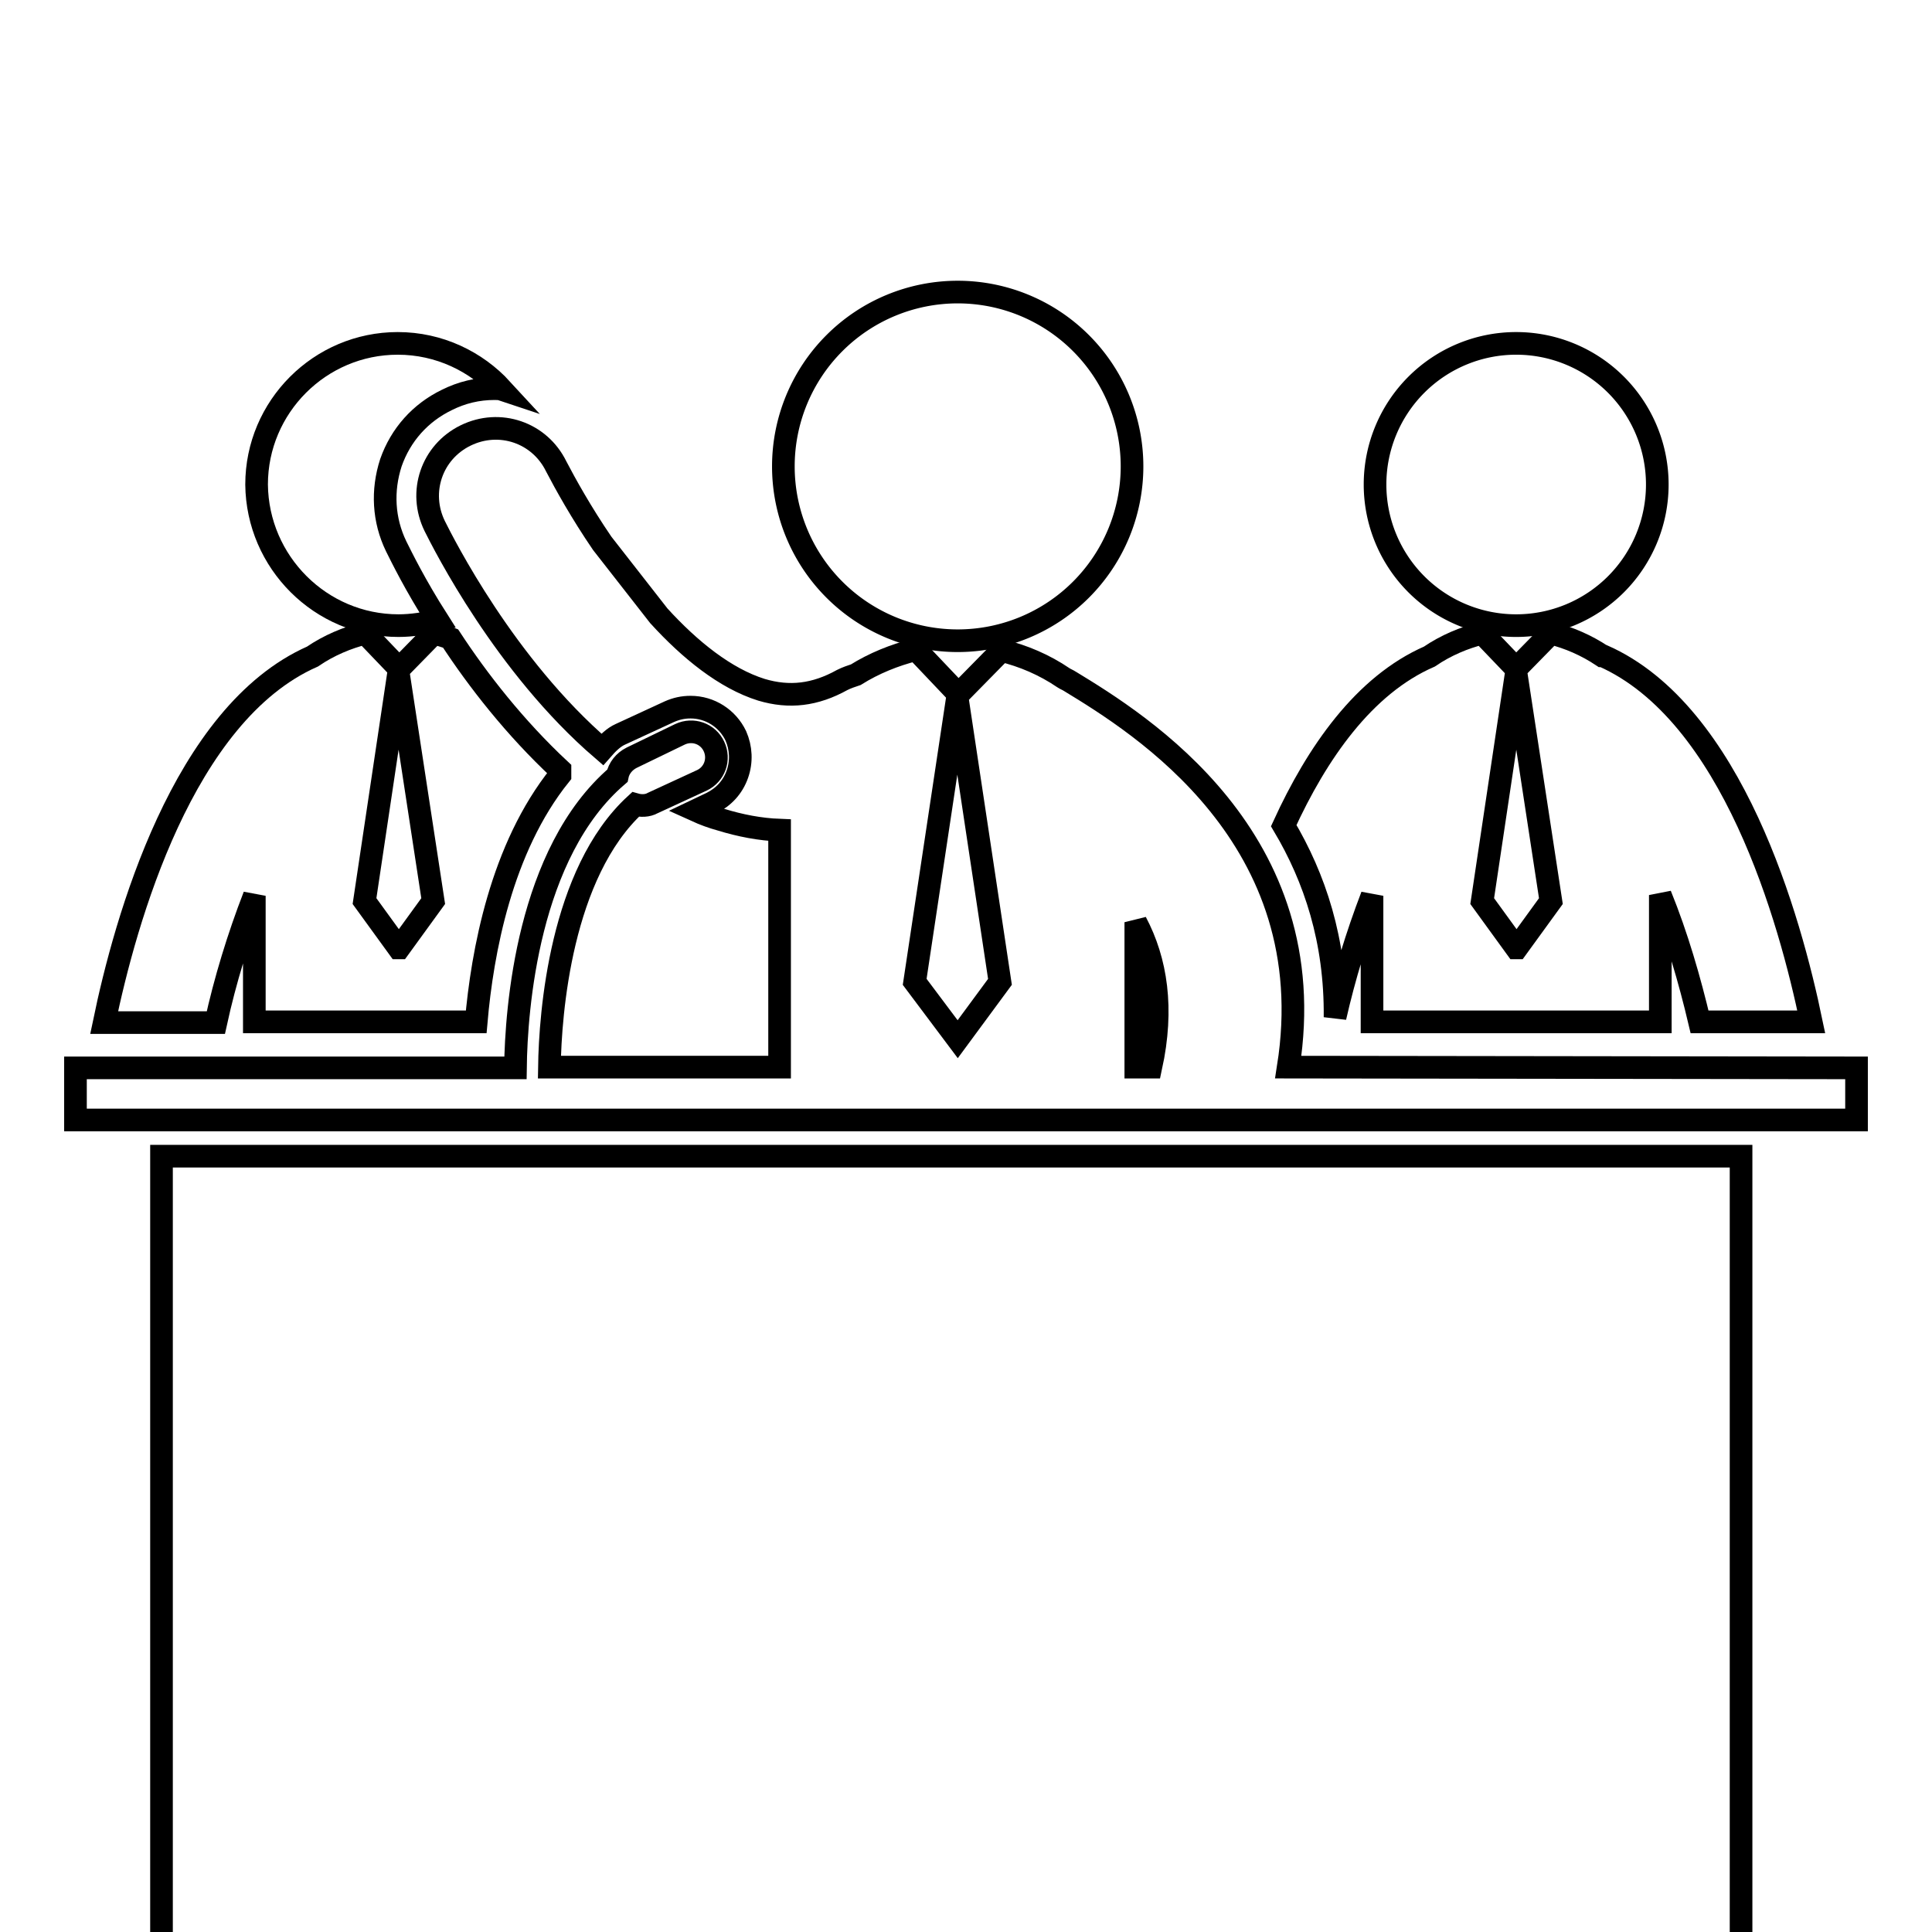 <?xml version="1.0" encoding="utf-8"?>
<!-- Svg Vector Icons : http://www.onlinewebfonts.com/icon -->
<!DOCTYPE svg PUBLIC "-//W3C//DTD SVG 1.1//EN" "http://www.w3.org/Graphics/SVG/1.1/DTD/svg11.dtd">
<svg version="1.1" xmlns="http://www.w3.org/2000/svg" xmlns:xlink="http://www.w3.org/1999/xlink" x="0px" y="0px" viewBox="0 0 256 256" enable-background="new 0 0 256 256" xml:space="preserve">
<g><g><g><g><path stroke-width="3" fill-opacity="0" stroke="#000000"  d="M181.8,118.7v16.7h38.2v-16.8c2.2,5.4,3.9,11.3,5.2,16.8h14.8c-2.8-13.5-10.4-40.9-27.6-48.5c0,0-0.1,0-0.1,0c-2.1-1.4-4.4-2.4-6.8-3l-4.6,4.7l-4.5-4.7c0,0,0,0,0,0c-2.4,0.6-4.8,1.6-7,3.1c-8.7,3.8-14.9,12.8-19.3,22.4c4.1,6.9,6.9,15.2,6.8,25.4C178.1,129.5,179.8,123.9,181.8,118.7z M200.9,89.3L200.9,89.3l4.6,30.1l-4.5,6.2h-0.1l-4.5-6.2L200.9,89.3z"/><path stroke-width="3" fill-opacity="0" stroke="#000000"  d="M182.2 64.2a18.7 18.7 0 1 0 37.4 0a18.7 18.7 0 1 0 -37.4 0z"/><path stroke-width="3" fill-opacity="0" stroke="#000000"  d="M33.7,118.7v16.7h29.4c0.8-9.2,3.3-23,11.1-32.7V102c-6-5.6-10.9-11.9-14.5-17.4c-0.7-0.3-1.5-0.5-2.2-0.7l-4.6,4.7l-4.5-4.7c0,0,0,0,0,0c-2.4,0.6-4.8,1.6-7,3.1c-17.2,7.6-24.8,35-27.6,48.5h14.8C29.8,130,31.6,124.1,33.7,118.7z M52.8,89.3L52.8,89.3l4.6,30.1l-4.5,6.2h-0.1l-4.5-6.2L52.8,89.3z"/><path stroke-width="3" fill-opacity="0" stroke="#000000"  d="M52.8,82.9c1.8,0,3.6-0.3,5.2-0.7c-3-4.7-4.8-8.4-5.5-9.8c-1.7-3.5-1.9-7.4-0.7-11.1c1.3-3.7,3.9-6.6,7.4-8.3c2-1,4.1-1.5,6.3-1.5c0.3,0,0.7,0,1,0.1c-3.4-3.7-8.3-6.1-13.8-6.1c-10.3,0-18.7,8.4-18.7,18.7C34.1,74.5,42.5,82.9,52.8,82.9z"/><path stroke-width="3" fill-opacity="0" stroke="#000000"  d="M103.8 61.8a23.1 23.1 0 1 0 46.2 0a23.1 23.1 0 1 0 -46.2 0z"/><path stroke-width="3" fill-opacity="0" stroke="#000000"  d="M21.4 153.2h209.3v209.3h-209.3z"/><path stroke-width="3" fill-opacity="0" stroke="#000000"  d="M170.7,141.4c4.8-30.4-19.7-45.5-28.9-51.1c-0.3-0.2-0.6-0.3-0.9-0.5c-2.5-1.7-5.3-2.9-8.2-3.6l-5.7,5.8l-5.6-5.9c0,0,0,0-0.1,0c-2.8,0.7-5.5,1.8-7.9,3.3c-0.6,0.2-1.2,0.4-1.8,0.7c-3.6,2-7,2.4-10.7,1.3c-4.8-1.5-9.5-5.3-13.6-9.8l-7.5-9.6c-2.8-4.1-4.9-7.9-6.1-10.2c-2.2-4.5-7.5-6.3-12-4.1c-4.5,2.2-6.3,7.5-4.1,12c1.2,2.4,9.3,18.5,22.2,29.6l0,0c0.7-0.8,1.5-1.6,2.4-2l6.5-3c0.9-0.4,1.8-0.6,2.8-0.6c2.6,0,4.9,1.5,6,3.8c0.7,1.6,0.8,3.4,0.2,5.1c-0.6,1.7-1.8,3-3.4,3.8l-2.1,1c1.1,0.5,2.2,0.9,3.3,1.2c2.6,0.8,5.2,1.3,7.8,1.4v31.4H72.8c0.1-7.1,1.5-25.7,11.4-34.8c0.7,0.2,1.6,0.2,2.3-0.2l6.5-3c1.7-0.8,2.4-2.8,1.6-4.5c-0.8-1.7-2.8-2.4-4.5-1.6l-6.4,3.1c-1,0.5-1.7,1.4-1.9,2.4c-11.9,10.2-13.4,30.9-13.5,38.7H10v6.9h236v-6.9L170.7,141.4L170.7,141.4z M126.9,137.7L126.9,137.7l-5.7-7.6l5.6-37.2h0.1l5.6,37.2L126.9,137.7z M152.5,141.4h-2v-19.2C153.2,127.3,154.2,133.6,152.5,141.4z"/></g></g><g></g><g></g><g></g><g></g><g></g><g></g><g></g><g></g><g></g><g></g><g></g><g></g><g></g><g></g><g></g></g></g>
</svg>